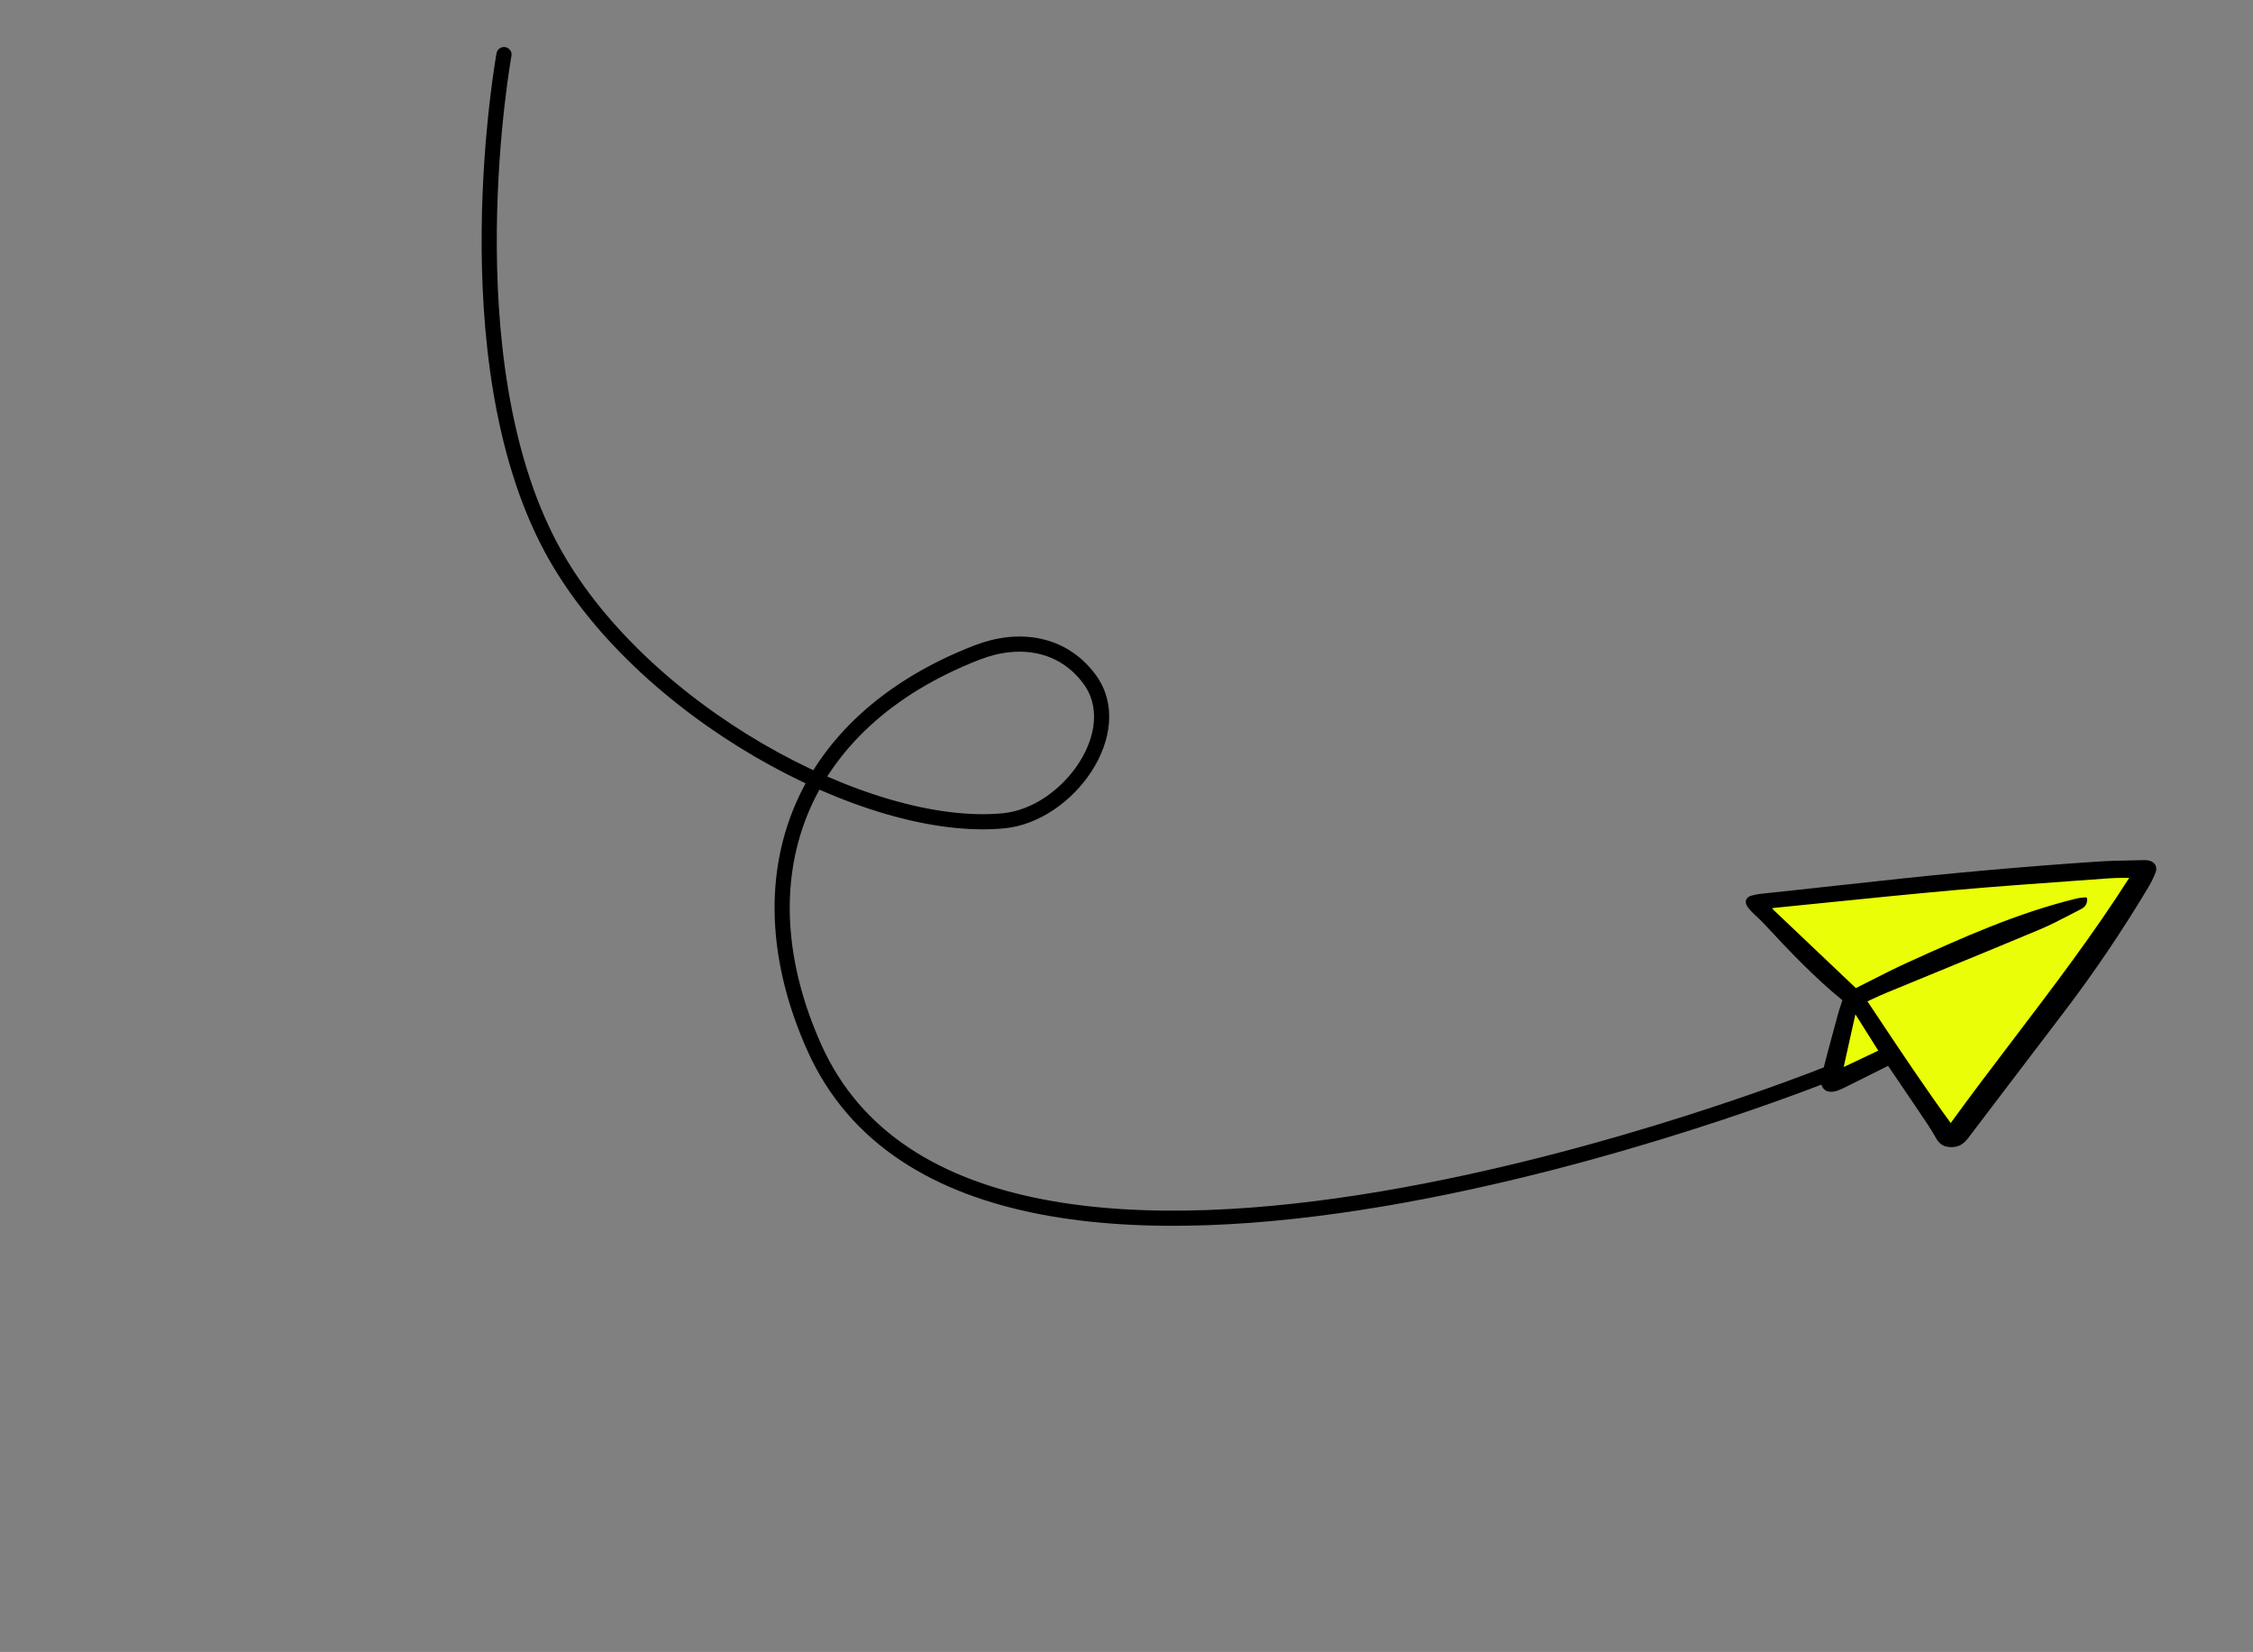 <svg width="446" height="327" viewBox="0 0 446 327" fill="none" xmlns="http://www.w3.org/2000/svg">
<rect x="0" y="0" width="446" height="327" fill="#808080" stroke="none"/>
<path d="M361.429 212.737C361.429 212.737 193.747 280.102 161.198 207.362C146.344 174.168 157.667 143.047 193.407 129.168C201.749 125.928 210.403 127.261 215.701 134.475C223.266 144.775 211.462 161.204 198.744 162.465C171.605 165.156 126.235 140.49 109.068 108.362C88.895 70.607 99.769 10.804 99.769 10.804" stroke="black" stroke-width="3" stroke-linecap="round"/>
<path d="M423.615 172.915L348.908 177.399L367.174 200.67L385.441 223.941L423.615 172.915Z" fill="#EAFE07"/>
<path d="M363.616 212.678L366.91 199.809L374.282 208.65L363.616 212.678Z" fill="#EAFE07"/>
<path d="M349.001 176.883C348.224 176.947 347.456 177.084 346.705 177.292C346.474 177.339 346.258 177.441 346.074 177.589C345.89 177.736 345.745 177.926 345.649 178.142C345.506 178.545 345.612 179.016 345.963 179.539C346.26 179.952 346.597 180.336 346.968 180.684C347.25 180.963 347.541 181.234 347.831 181.505C348.248 181.893 348.678 182.292 349.067 182.711C354.339 188.386 359.162 193.457 364.725 198C364.65 198.223 364.575 198.445 364.499 198.667C364.285 199.292 364.065 199.938 363.89 200.588C363.625 201.569 363.358 202.55 363.089 203.531C362.238 206.642 361.358 209.859 360.613 213.055C360.345 214.207 360.535 215.134 361.149 215.663C361.795 216.219 362.803 216.266 363.99 215.794C364.418 215.623 364.863 215.423 365.352 215.179C367.495 214.112 369.636 213.041 371.798 211.96L373.758 210.98C373.767 210.993 373.776 211.005 373.785 211.017L374.91 212.671C376.192 214.554 377.517 216.5 378.803 218.426C379.17 218.974 379.54 219.52 379.913 220.065C381.05 221.732 382.226 223.456 383.221 225.232C383.749 226.173 384.362 226.713 385.212 226.94C385.58 227.033 385.958 227.077 386.338 227.07C387.668 227.064 388.672 226.519 389.591 225.306C393.055 220.734 396.589 216.094 400.006 211.608C402.813 207.923 405.618 204.237 408.421 200.549C414.453 192.637 420.037 184.393 425.146 175.854C425.752 174.868 426.271 173.829 426.696 172.752C426.807 172.506 426.862 172.238 426.857 171.967C426.851 171.697 426.784 171.432 426.663 171.191C426.504 170.945 426.292 170.738 426.043 170.585C425.794 170.432 425.514 170.337 425.223 170.307C424.842 170.253 424.456 170.237 424.072 170.262L424.02 170.264C423.165 170.288 422.309 170.306 421.454 170.323C419.466 170.363 417.41 170.405 415.39 170.539C400.802 171.512 385.915 172.838 371.144 174.481C366.884 174.954 362.55 175.421 358.359 175.872C355.239 176.206 352.119 176.543 349.001 176.883ZM370.686 197.744C371.587 197.325 372.441 196.929 373.304 196.573C376.687 195.177 380.072 193.784 383.458 192.396C390.114 189.663 396.996 186.837 403.745 184.008C405.808 183.144 407.829 182.093 409.782 181.079C410.452 180.731 411.123 180.381 411.796 180.039C412.333 179.767 413.231 179.31 413.17 177.933C413.168 177.888 413.157 177.843 413.137 177.803C413.117 177.763 413.09 177.727 413.055 177.698C413.021 177.669 412.981 177.647 412.938 177.635C412.895 177.622 412.85 177.618 412.805 177.623C412.619 177.646 412.441 177.663 412.27 177.677C411.915 177.702 411.562 177.751 411.215 177.826C399.329 180.694 388.321 185.68 377.677 190.503C375.269 191.594 372.962 192.766 370.521 194.005C369.485 194.532 368.439 195.059 367.384 195.588L350.754 179.803C350.884 179.764 351.018 179.735 351.154 179.719C354.6 179.376 358.047 179.028 361.494 178.676C369.931 177.82 378.658 176.935 387.247 176.17C394.896 175.488 402.686 174.93 410.22 174.39C412.725 174.211 415.23 174.03 417.735 173.847C418.705 173.776 419.666 173.774 420.684 173.772C420.953 173.772 421.224 173.771 421.496 173.77C414.425 184.882 406.363 195.48 398.561 205.734C394.462 211.123 390.227 216.691 386.158 222.299C381.059 215.305 376.236 208.063 371.57 201.056C370.94 200.108 370.309 199.161 369.675 198.212C370.02 198.052 370.356 197.896 370.685 197.744L370.686 197.744ZM371.822 207.97L364.97 211.216L367.292 200.778L371.822 207.97Z" fill="black"/>
</svg>
